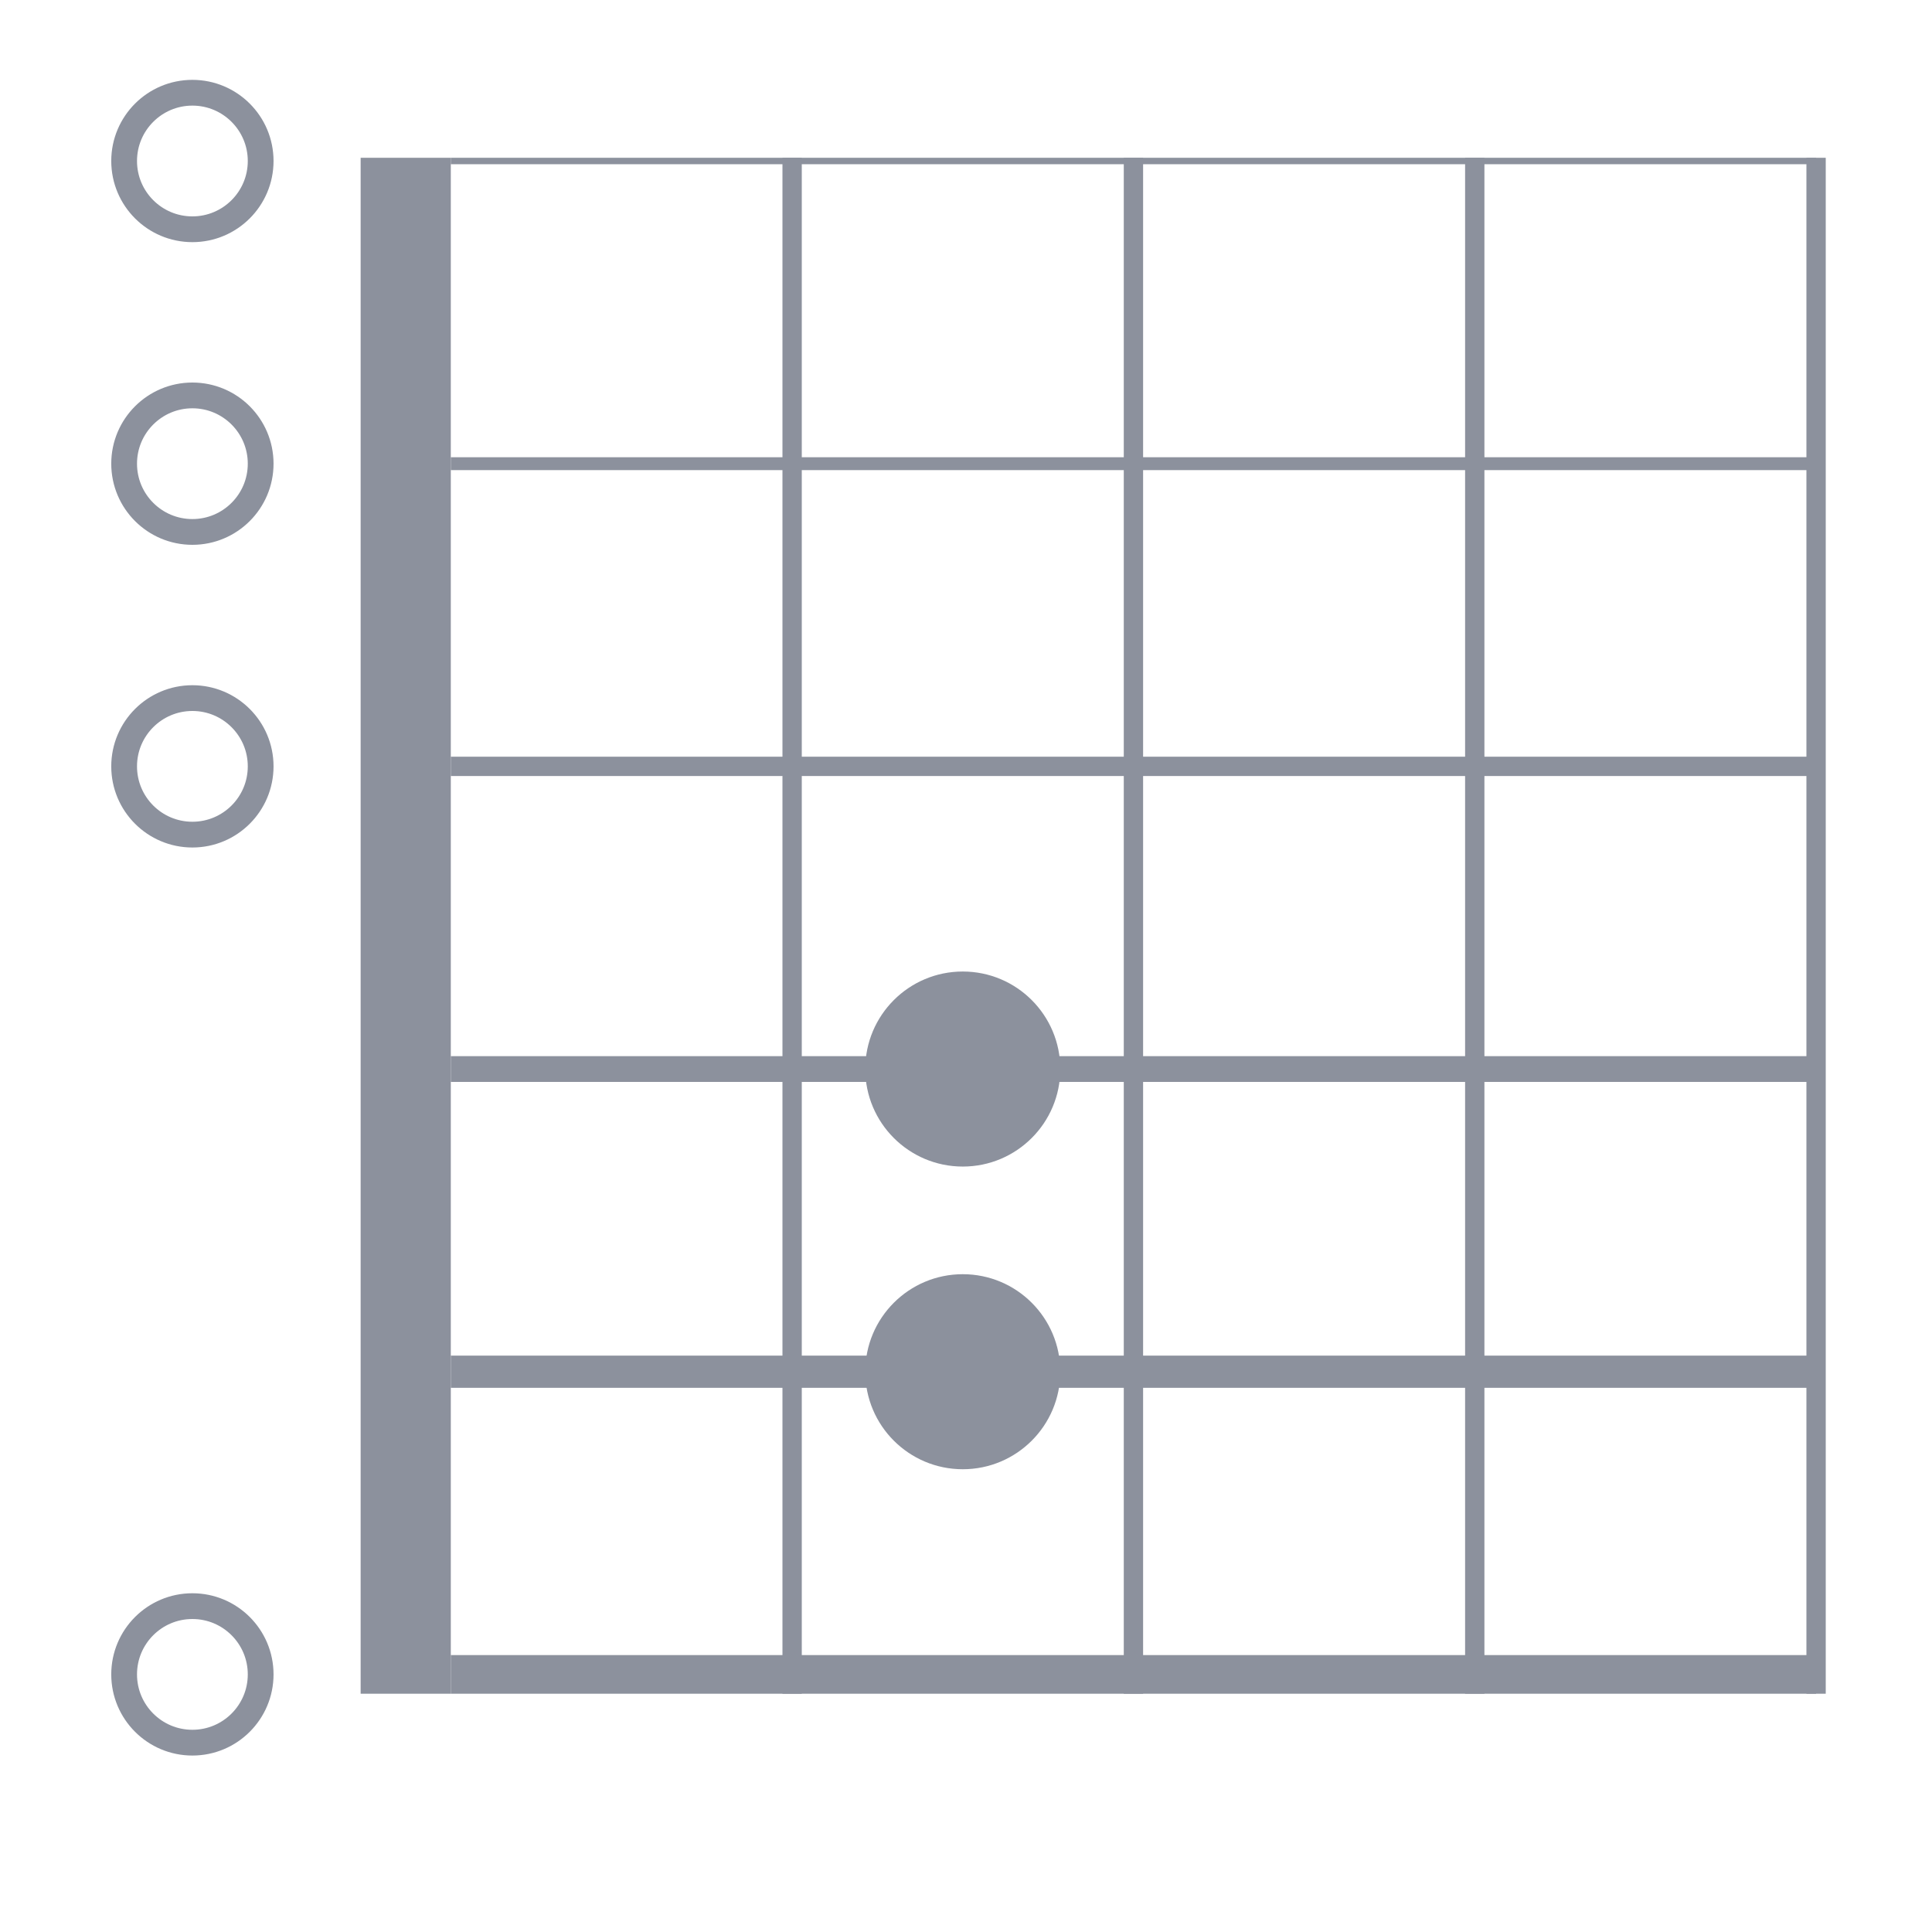 <?xml version="1.0" encoding="UTF-8"?><svg width="300" height="300" viewBox="0 0 300 300" version="1.1" xmlns="http://www.w3.org/2000/svg"><rect width="300"  height="300" x="0" y="0" fill="transparent"/><path stroke="#8c919d" stroke-width="1" d="M70,25 h212"/><path stroke="#8c919d" stroke-width="2" d="M70,72 h212"/><path stroke="#8c919d" stroke-width="3" d="M70,119 h212"/><path stroke="#8c919d" stroke-width="4" d="M70,166 h212"/><path stroke="#8c919d" stroke-width="5" d="M70,213 h212"/><path stroke="#8c919d" stroke-width="6" d="M70,260 h212"/><path stroke="#8c919d" stroke-width="14" d="M63,24.5 v238.5"/><path stroke="#8c919d" stroke-width="3" d="M123,24.5 v238.5"/><path stroke="#8c919d" stroke-width="3" d="M176,24.5 v238.5"/><path stroke="#8c919d" stroke-width="3" d="M229,24.5 v238.5"/><path stroke="#8c919d" stroke-width="3" d="M282,24.5 v238.5"/><circle cx="29.875" cy="25" r="10.6" fill="none" stroke="#8c919d" stroke-width="4"/><circle cx="29.875" cy="72" r="10.6" fill="none" stroke="#8c919d" stroke-width="4"/><circle cx="29.875" cy="119" r="10.6" fill="none" stroke="#8c919d" stroke-width="4"/><circle cx="149.5" cy="166" r="15.143" fill="#8c919d"/><circle cx="149.5" cy="213" r="15.143" fill="#8c919d"/><circle cx="29.875" cy="260" r="10.6" fill="none" stroke="#8c919d" stroke-width="4"/></svg>